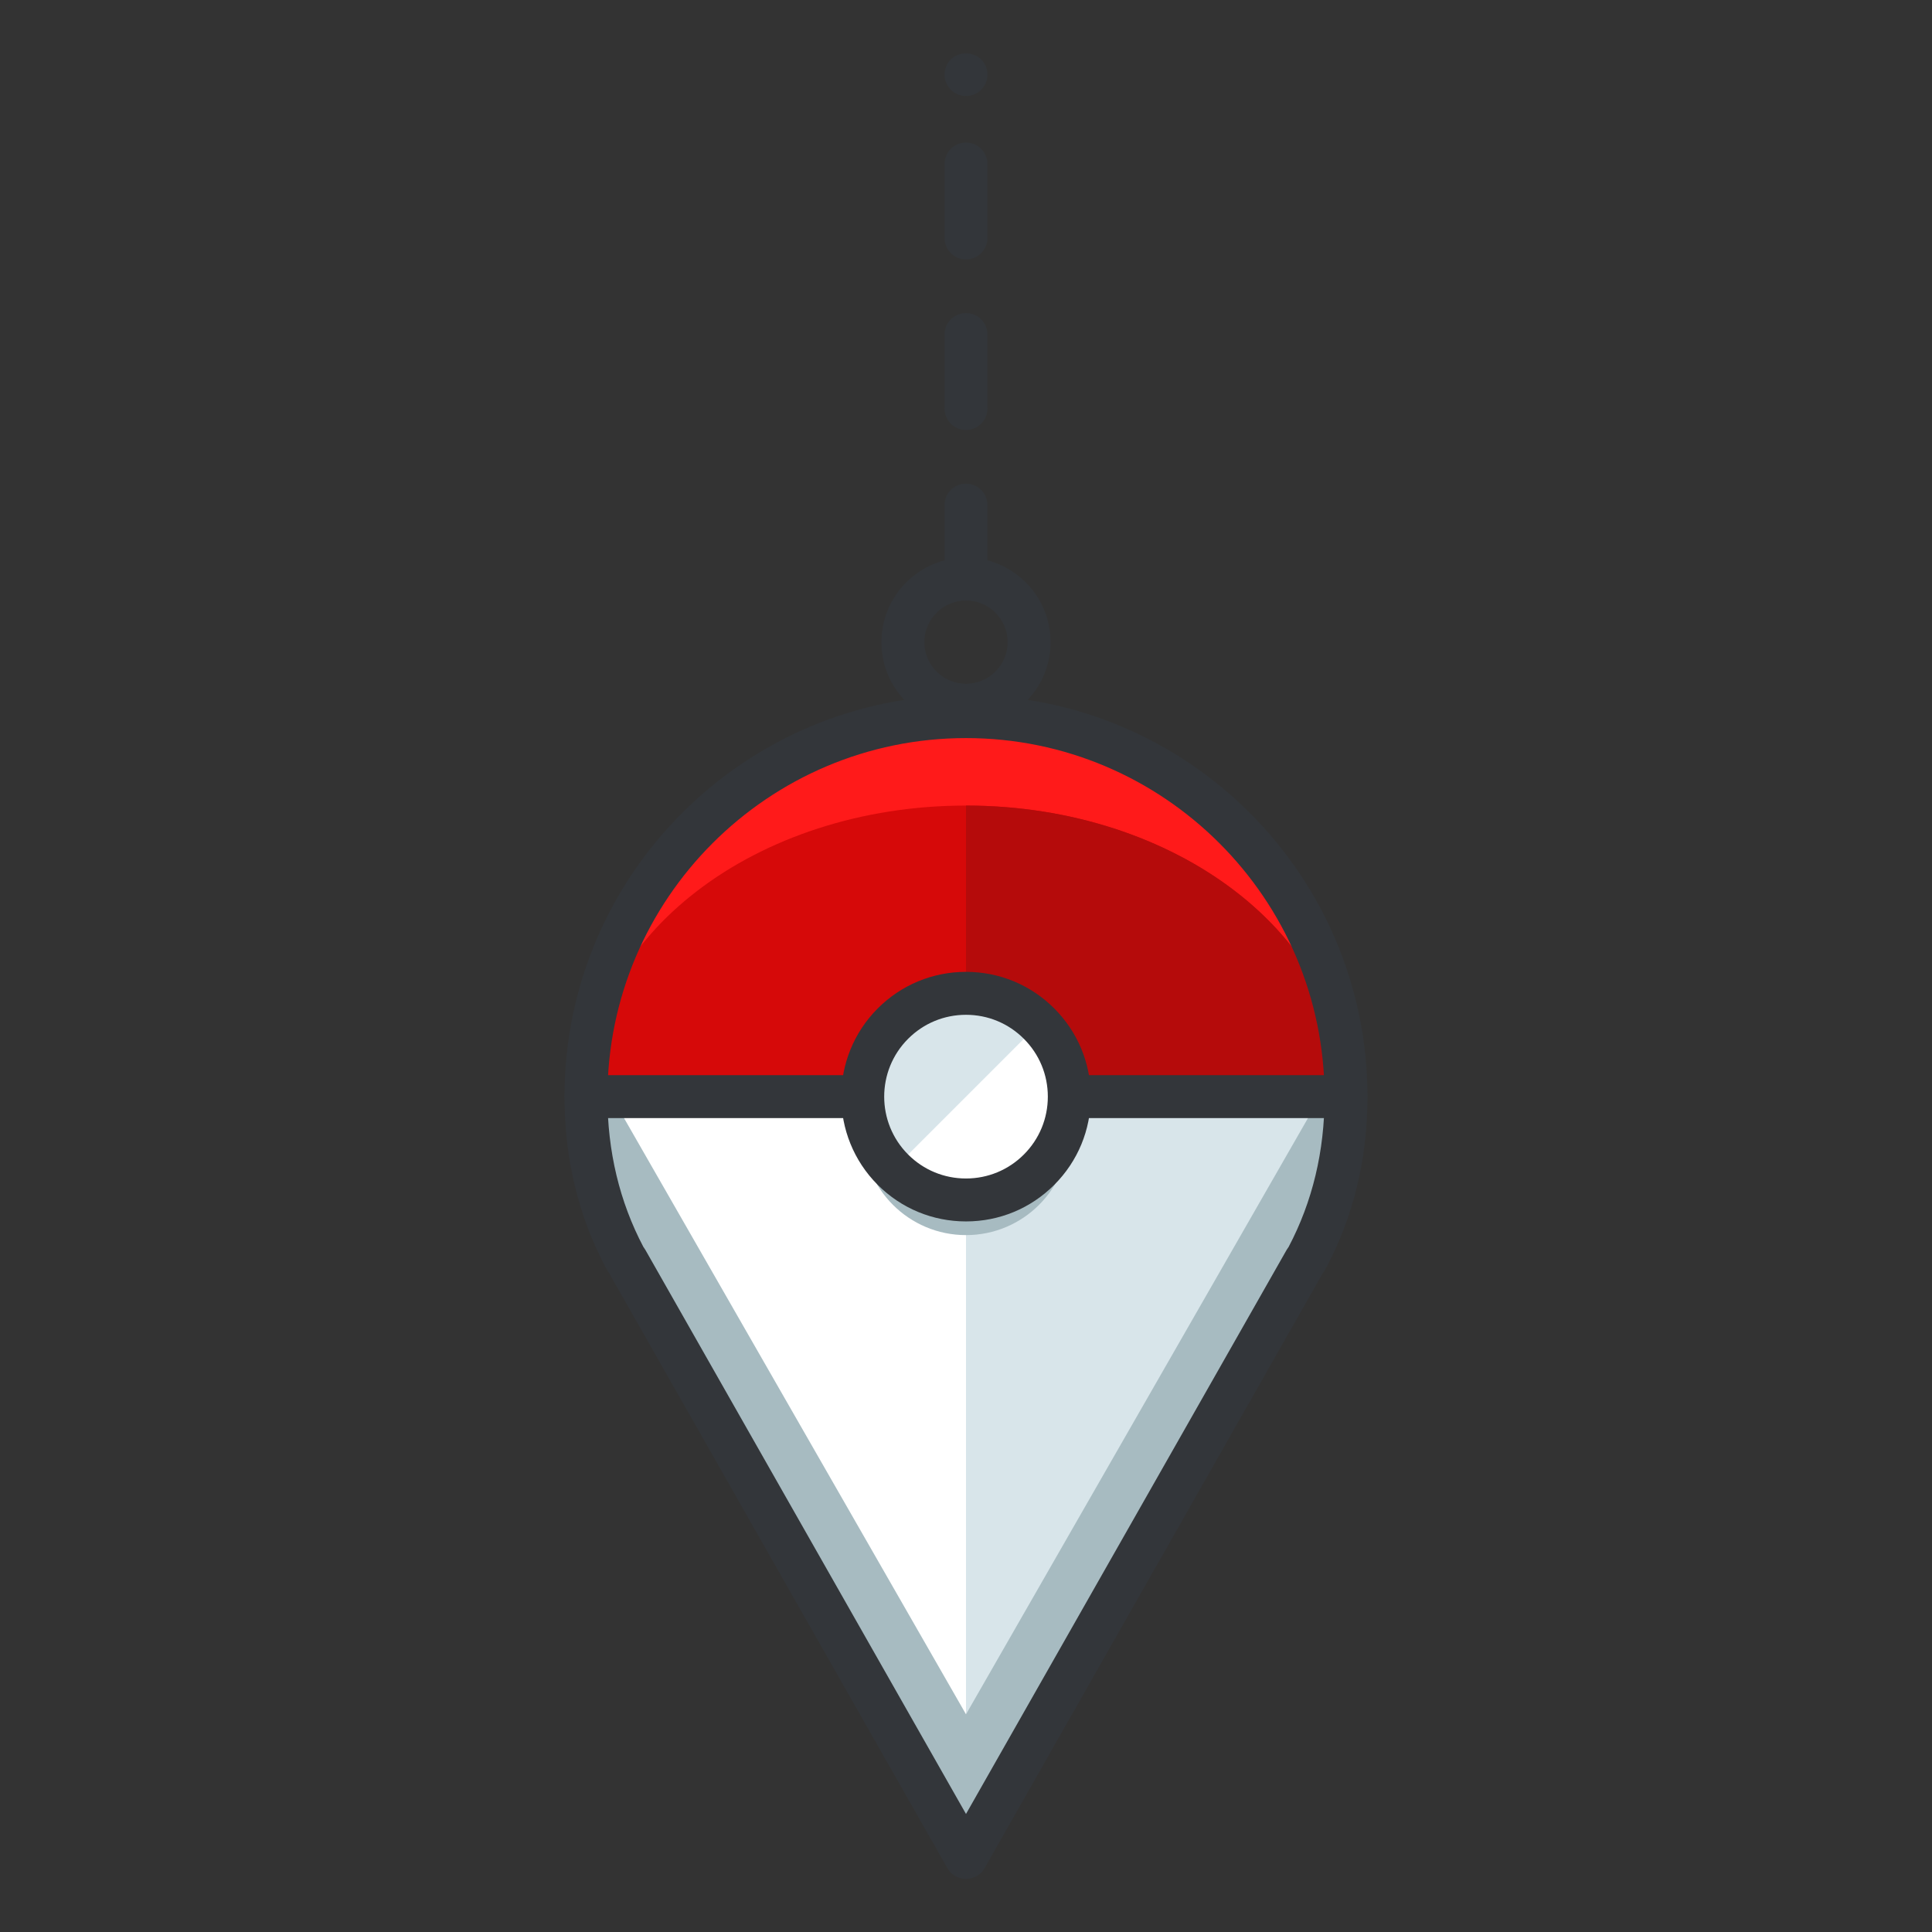 <?xml version="1.0" ?><!DOCTYPE svg  PUBLIC '-//W3C//DTD SVG 1.1//EN'  'http://www.w3.org/Graphics/SVG/1.1/DTD/svg11.dtd'><svg height="135px" id="Layer_1" style="enable-background:new 0 0 135 135;" version="1.1" viewBox="0 0 135 135" width="135px" xml:space="preserve" xmlns="http://www.w3.org/2000/svg" xmlns:xlink="http://www.w3.org/1999/xlink"><rect x="0" y="0" width="135" height="135" fill="#333333" stroke="none"/><style type="text/css">
<![CDATA[
	.st0{fill:#465652;}
	.st1{fill:#AAB9BA;}
	.st2{fill:#47C67B;}
	.st3{fill:#AAC8D1;}
	.st4{fill:none;stroke:#E83834;stroke-width:6;stroke-linecap:round;stroke-linejoin:round;stroke-miterlimit:10;}
	.st5{fill:#7BC67B;}
	.st6{fill:#7BC7FF;}
	.st7{fill:#7C34C1;}
	.st8{fill:#7C8D96;}
	.st9{fill:#AD2707;}
	.st10{fill:#ADB8BC;}
	.st11{fill:#107510;}
	.st12{fill:#7FE5D8;}
	.st13{fill:#AF4AD1;}
	.st14{fill:#E02B7E;}
	.st15{fill:#E04038;}
	.st16{fill:#AFD7DD;}
	.st17{fill:#E0A010;}
	.st18{fill:#E0D5A4;}
	.st19{fill:#12B2B2;}
	.st20{fill:#12D66B;}
	.st21{fill:#E1A9FF;}
	.st22{fill:#1362A8;}
	.st23{fill:#E2378D;}
	.st24{fill:#E29C37;}
	.st25{fill:#E2B90E;}
	.st26{fill:#E2BF91;}
	.st27{fill:#E2CBAA;}
	.st28{fill:#14A594;}
	.st29{fill:#E4E9ED;}
	.st30{fill:#4A5D60;}
	.st31{fill:#E5B076;}
	.st32{fill:#E5B1C4;}
	.st33{fill:#E5E4C3;}
	.st34{fill:#4B6466;}
	.st35{fill:#E6FF2E;}
	.st36{fill:#18AA67;}
	.st37{fill:#E86207;}
	.st38{fill:#E8A113;}
	.st39{fill:#E8B5A6;}
	.st40{fill:#E8E8ED;}
	.st41{fill:#4E5154;}
	.st42{fill:#E9F1F4;}
	.st43{fill:#4F4B48;}
	.st44{fill:#4F74E8;}
	.st45{fill:#808E93;}
	.st46{fill:#80949B;}
	.st47{fill:#80EDAC;}
	.st48{fill:#B122E0;}
	.st49{fill:#B2C4CC;}
	.st50{fill:#83D839;}
	.st51{fill:#B3C6C6;}
	.st52{fill:none;stroke:#33363A;stroke-width:3;stroke-linecap:round;stroke-linejoin:round;stroke-miterlimit:10;}
	.st53{fill:#1A8E1C;}
	.st54{fill:#1A93D6;}
	.st55{fill:#B50B0B;}
	.st56{fill:#1AD88F;}
	.st57{fill:#B5DAF4;}
	.st58{fill:#EA7B1F;}
	.st59{fill:#EA81BD;}
	.st60{fill:#87B8D6;}
	.st61{fill:#87C3F4;}
	.st62{fill:#EAC79D;}
	.st63{fill:#EADF11;}
	.st64{fill:#EAE4C5;}
	.st65{fill:#B78094;}
	.st66{fill:#8844D8;}
	.st67{fill:#EBF4F7;}
	.st68{fill:#893015;}
	.st69{fill:#89410B;}
	.st70{fill:#899BA3;}
	.st71{fill:#EDE3B9;}
	.st72{enable-background:new    ;}
	.st73{fill:#50FF9F;}
	.st74{fill:#EEDCF4;}
	.st75{fill:#EFA37D;}
	.st76{fill:#EFA3CC;}
	.st77{fill:#EFC99A;}
	.st78{fill:#54AF79;}
	.st79{fill:#BA503A;}
	.st80{fill:#BA8663;}
	.st81{fill:#8B4FE0;}
	.st82{fill:#58ED9B;}
	.st83{fill:#BC7DFF;}
	.st84{fill:#8D9AA3;}
	.st85{fill:#BCCAD3;}
	.st86{fill:#8DE4FF;}
	.st87{fill:#20B518;}
	.st88{fill:#BF44F2;}
	.st89{fill:#21CEA1;}
	.st90{fill:#BFDAE0;}
	.st91{fill:#F0FBFC;}
	.st92{fill:#F2D9A7;}
	.st93{fill:#F2EAC9;}
	.st94{fill:#24D1AF;}
	.st95{fill:#25931C;}
	.st96{fill:#F4C4B3;}
	.st97{fill:#F4D3A2;}
	.st98{fill:#F4D647;}
	.st99{fill:#F4D7B8;}
	.st100{fill:#F4EC8E;}
	.st101{fill:#5B524D;}
	.st102{fill:#F77819;}
	.st103{fill:#F79AE1;}
	.st104{fill:#5E707A;}
	.st105{fill:#F93585;}
	.st106{fill:#F95D5D;}
	.st107{fill:#F9C19B;}
	.st108{fill:#F9CB58;}
	.st109{fill:#F9D2B2;}
	.st110{fill:#F9F07D;}
	.st111{fill:#F9F1D2;}
	.st112{fill:#F9F4B7;}
	.st113{fill:#F9F9E4;}
	.st114{fill:#5F1DAA;}
	.st115{fill:#5F9AD6;}
	.st116{fill:#C0C0C4;}
	.st117{fill:#91EA57;}
	.st118{fill:#C12727;}
	.st119{fill:#C191A0;}
	.st120{fill:#923BB7;}
	.st121{fill:#93A0A3;}
	.st122{fill:#93F9EA;}
	.st123{fill:#93FF5A;}
	.st124{fill:#C4833D;}
	.st125{fill:#95A2A5;}
	.st126{fill:#965514;}
	.st127{fill:#96562C;}
	.st128{fill:#2AF42F;}
	.st129{fill:#C5D7DD;}
	.st130{fill:#C68510;}
	.st131{fill:#C6A86D;}
	.st132{fill:#C6BB8D;}
	.st133{fill:#2C9DCE;}
	.st134{fill:#FBFCF2;}
	.st135{fill:#FC70B0;}
	.st136{fill:#FCE6C8;}
	.st137{fill:#FCF7E3;}
	.st138{fill:#C90D6B;}
	.st139{fill:#FDFEFF;}
	.st140{fill:#FDFFDC;}
	.st141{fill:#FF1A1A;}
	.st142{fill:#FF5252;}
	.st143{fill:#FF5B00;}
	.st144{fill:#FF6155;}
	.st145{fill:#FF630D;}
	.st146{fill:#FF6666;}
	.st147{fill:#FF7676;}
	.st148{fill:#FF7900;}
	.st149{fill:#FF860D;}
	.st150{fill:#FF8B00;}
	.st151{fill:#FF8F8F;}
	.st152{fill:#FF900B;}
	.st153{fill:#FF908A;}
	.st154{fill:#FF960B;}
	.st155{fill:#FF9C0D;}
	.st156{fill:#FFA9D4;}
	.st157{fill:#FFAA00;}
	.st158{fill:#FFAD40;}
	.st159{fill:#FFAF10;}
	.st160{fill:#FFB000;}
	.st161{fill:#FFBE08;}
	.st162{fill:#FFBF31;}
	.st163{fill:#FFC200;}
	.st164{fill:#FFCAE8;}
	.st165{fill:#FFCCF5;}
	.st166{fill:#FFD00B;}
	.st167{fill:#FFD039;}
	.st168{fill:#FFD400;}
	.st169{fill:#FFD833;}
	.st170{fill:#FFDB80;}
	.st171{fill:#FFDDD2;}
	.st172{fill:#FFE6D4;}
	.st173{fill:#FFE6EB;}
	.st174{fill:#FFE98D;}
	.st175{fill:#FFECD2;}
	.st176{fill:#FFF1D9;}
	.st177{fill:#FFF24D;}
	.st178{fill:#FFF3C2;}
	.st179{fill:#FFF4C7;}
	.st180{fill:#FFF800;}
	.st181{fill:#FFF80D;}
	.st182{fill:#FFF9DE;}
	.st183{fill:#FFFBD7;}
	.st184{fill:#FFFBEB;}
	.st185{fill:#FFFCC0;}
	.st186{fill:#FFFCDC;}
	.st187{fill:#FFFFFA;}
	.st188{fill:#FFFFFF;}
	.st189{fill:#63797F;}
	.st190{fill:#65E529;}
	.st191{fill:#66310E;}
	.st192{fill:#663C17;}
	.st193{fill:#9A5AE5;}
	.st194{fill:#CA30EF;}
	.st195{fill:#6892FC;}
	.st196{fill:#9CFFC4;}
	.st197{fill:#CC4306;}
	.st198{fill:#CC549E;}
	.st199{fill:#9E3256;}
	.st200{fill:#CDFFBB;}
	.st201{fill:#CE86AF;}
	.st202{fill:#CED9DD;}
	
		.st203{fill:none;stroke:#33363A;stroke-width:3;stroke-linecap:round;stroke-linejoin:round;stroke-miterlimit:10;stroke-dasharray:6;}
	.st204{fill:#CFE1E2;}
	.st205{fill:#33363A;}
	.st206{fill:#34C166;}
	.st207{fill:#364B5B;}
	.st208{fill:#3662CE;}
	.st209{fill:#36C6FF;}
	.st210{fill:#6ADB9A;}
	.st211{fill:#6D5C4D;}
	.st212{fill:#6EBDF9;}
	.st213{fill:#0031FF;}
	.st214{fill:#0062FF;}
	.st215{fill:#0068FF;}
	.st216{fill:#0086FF;}
	.st217{fill:#009BE8;}
	.st218{fill:#00AAFF;}
	.st219{fill:#D271FF;}
	.st220{fill:#D363A9;}
	.st221{fill:#D3964C;}
	.st222{fill:#D3DFE2;}
	.st223{fill:#D3E0E2;}
	.st224{fill:#D3EFF4;}
	.st225{fill:#063B66;}
	.st226{fill:#D60909;}
	.st227{fill:#D61D1D;}
	.st228{fill:#D7F0FF;}
	.st229{fill:#09B285;}
	.st230{fill:#D8D593;}
	.st231{fill:#D8E2EA;}
	.st232{fill:#D8E5EA;}
	.st233{fill:#3E5054;}
	.st234{fill:#D988FF;}
	.st235{fill:#D9E7E8;}
	.st236{fill:#702252;}
	.st237{fill:#70D3E0;}
	.st238{fill:#A02FF2;}
	.st239{fill:#A2F255;}
	.st240{fill:#A35616;}
	.st241{fill:#A3CCCC;}
	.st242{fill:#0A6ADD;}
	.st243{fill:#A5145D;}
	.st244{fill:#A57555;}
	.st245{fill:#77D6FC;}
	.st246{fill:#7815CE;}
	.st247{fill:#A7BBC1;}
	.st248{fill:#DBD279;}
	.st249{fill:#0D5C9E;}
	.st250{fill:#A83C11;}
	.st251{fill:#A8633D;}
	.st252{fill:#A8A3E5;}
	.st253{fill:#DCE6EA;}
	.st254{fill:#DCE7EA;}
	.st255{fill:#A962E8;}
	.st256{fill:#DD2466;}
	.st257{fill:#DDC38A;}
	.st258{fill:#DDD2B1;}
	.st259{fill:#DFE7E8;}
	.st260{fill:#42B1E8;}
	.st261{fill:#436377;}
	.st262{fill:#43B530;}
]]>
</style><g><g><g><g><path class="st141" d="M94.055,76.629c0,14.666-11.889,24.336-26.555,24.336s-26.555-9.67-26.555-24.336      S52.834,50.074,67.5,50.074S94.055,61.963,94.055,76.629z"/></g><g><path class="st232" d="M94.055,76.629H79.98H55.019H40.945c0,3.455,1.128,7.295,3.112,10.961l-0.484,0.484L67.5,129.789      l23.927-41.715l-0.484-0.484C92.927,83.924,94.055,80.084,94.055,76.629z"/></g><g><path class="st188" d="M55.019,76.629H40.945c0,3.455,1.128,7.295,3.112,10.961l-0.484,0.484l18.956,33.049H67.5V76.629H55.019z      "/></g><g><path class="st247" d="M91.432,76.629c-0.159,0.32-0.317,0.641-0.489,0.961l0.484,0.484L67.5,119.789L43.573,78.074l0.484-0.484      c-0.172-0.32-0.33-0.641-0.489-0.961h-2.623c0,3.455,1.128,7.295,3.112,10.961l-0.484,0.484L67.5,129.789l23.927-41.715      l-0.484-0.484c1.984-3.666,3.112-7.506,3.112-10.961H91.432z"/></g><g><path class="st226" d="M67.5,56.289c-14.666,0-26.555,9.107-26.555,20.34h53.109C94.055,65.396,82.166,56.289,67.5,56.289z"/></g><g><path class="st55" d="M67.5,56.289v20.34h26.555C94.055,65.396,82.166,56.289,67.5,56.289L67.5,56.289z"/></g><g><path class="st205" d="M94.055,78.129H40.945c-0.829,0-1.5-0.671-1.5-1.5s0.671-1.5,1.5-1.5h53.109c0.829,0,1.5,0.671,1.5,1.5      S94.883,78.129,94.055,78.129z"/></g><g><g><circle class="st247" cx="67.5" cy="79.084" r="7.22"/></g><g><circle class="st188" cx="67.5" cy="76.63" r="7.219"/></g><g><path class="st232" d="M62.396,81.734c-2.819-2.82-2.818-7.391,0-10.209c2.819-2.82,7.391-2.82,10.209,0"/></g><g><path class="st205" d="M67.5,85.348c-2.329,0-4.519-0.907-6.166-2.553c-3.399-3.4-3.399-8.932,0-12.331       c1.646-1.647,3.836-2.555,6.166-2.555s4.519,0.907,6.165,2.555c1.646,1.646,2.554,3.835,2.554,6.164       c0,2.329-0.907,4.519-2.554,6.166C72.019,84.441,69.83,85.348,67.5,85.348z M67.5,70.91c-1.528,0-2.964,0.595-4.044,1.676       c-2.23,2.229-2.229,5.858,0,8.088c1.08,1.08,2.516,1.674,4.044,1.674c1.527,0,2.963-0.595,4.043-1.674       c1.08-1.081,1.675-2.517,1.675-4.045c0-1.527-0.595-2.963-1.675-4.042C70.464,71.505,69.028,70.91,67.5,70.91z"/></g></g><g><path class="st205" d="M67.5,131.289c-0.54,0-1.038-0.29-1.304-0.759L42.509,88.872c-0.051-0.066-0.097-0.137-0.137-0.211      c-1.942-3.63-2.927-7.678-2.927-12.032c0-15.469,12.585-28.055,28.055-28.055S95.555,61.16,95.555,76.629      c0,4.354-0.985,8.401-2.927,12.032c-0.04,0.074-0.085,0.145-0.137,0.211l-0.028,0.037L68.804,130.53      C68.538,131,68.04,131.289,67.5,131.289z M44.96,87.136l0.015,0.02c0.043,0.056,0.083,0.115,0.118,0.177l22.407,39.42      l22.407-39.42c0.035-0.062,0.075-0.121,0.118-0.177l0.015-0.02c1.669-3.163,2.515-6.697,2.515-10.507      c0-13.815-11.239-25.055-25.055-25.055S42.445,62.813,42.445,76.629C42.445,80.439,43.291,83.974,44.96,87.136z"/></g></g><g><path class="st205" d="M67.5,50.779c-3.258,0-5.909-2.65-5.909-5.908c0-3.259,2.651-5.91,5.909-5.91s5.909,2.651,5.909,5.91     C73.409,48.129,70.758,50.779,67.5,50.779z M67.5,41.961c-1.604,0-2.909,1.306-2.909,2.91c0,1.604,1.305,2.908,2.909,2.908     s2.909-1.305,2.909-2.908C70.409,43.267,69.104,41.961,67.5,41.961z"/></g></g><g><path class="st205" d="M67.5,41.961c-0.829,0-1.5-0.671-1.5-1.5v-5.166c0-0.829,0.671-1.5,1.5-1.5s1.5,0.671,1.5,1.5v5.166    C69,41.29,68.329,41.961,67.5,41.961z"/></g><g><path class="st205" d="M67.5,30.045c-0.829,0-1.5-0.671-1.5-1.5v-5.168c0-0.829,0.671-1.5,1.5-1.5s1.5,0.671,1.5,1.5v5.168    C69,29.374,68.329,30.045,67.5,30.045z"/></g><g><path class="st205" d="M67.5,18.127c-0.829,0-1.5-0.671-1.5-1.5v-5.166c0-0.829,0.671-1.5,1.5-1.5s1.5,0.671,1.5,1.5v5.166    C69,17.456,68.329,18.127,67.5,18.127z"/></g><g><path class="st205" d="M67.5,6.71c-0.39,0-0.78-0.16-1.06-0.44C66.16,5.99,66,5.6,66,5.21c0-0.39,0.16-0.78,0.44-1.06    c0.56-0.56,1.56-0.56,2.12,0C68.84,4.43,69,4.82,69,5.21c0,0.39-0.16,0.78-0.44,1.06C68.28,6.55,67.89,6.71,67.5,6.71z"/></g></g></svg>